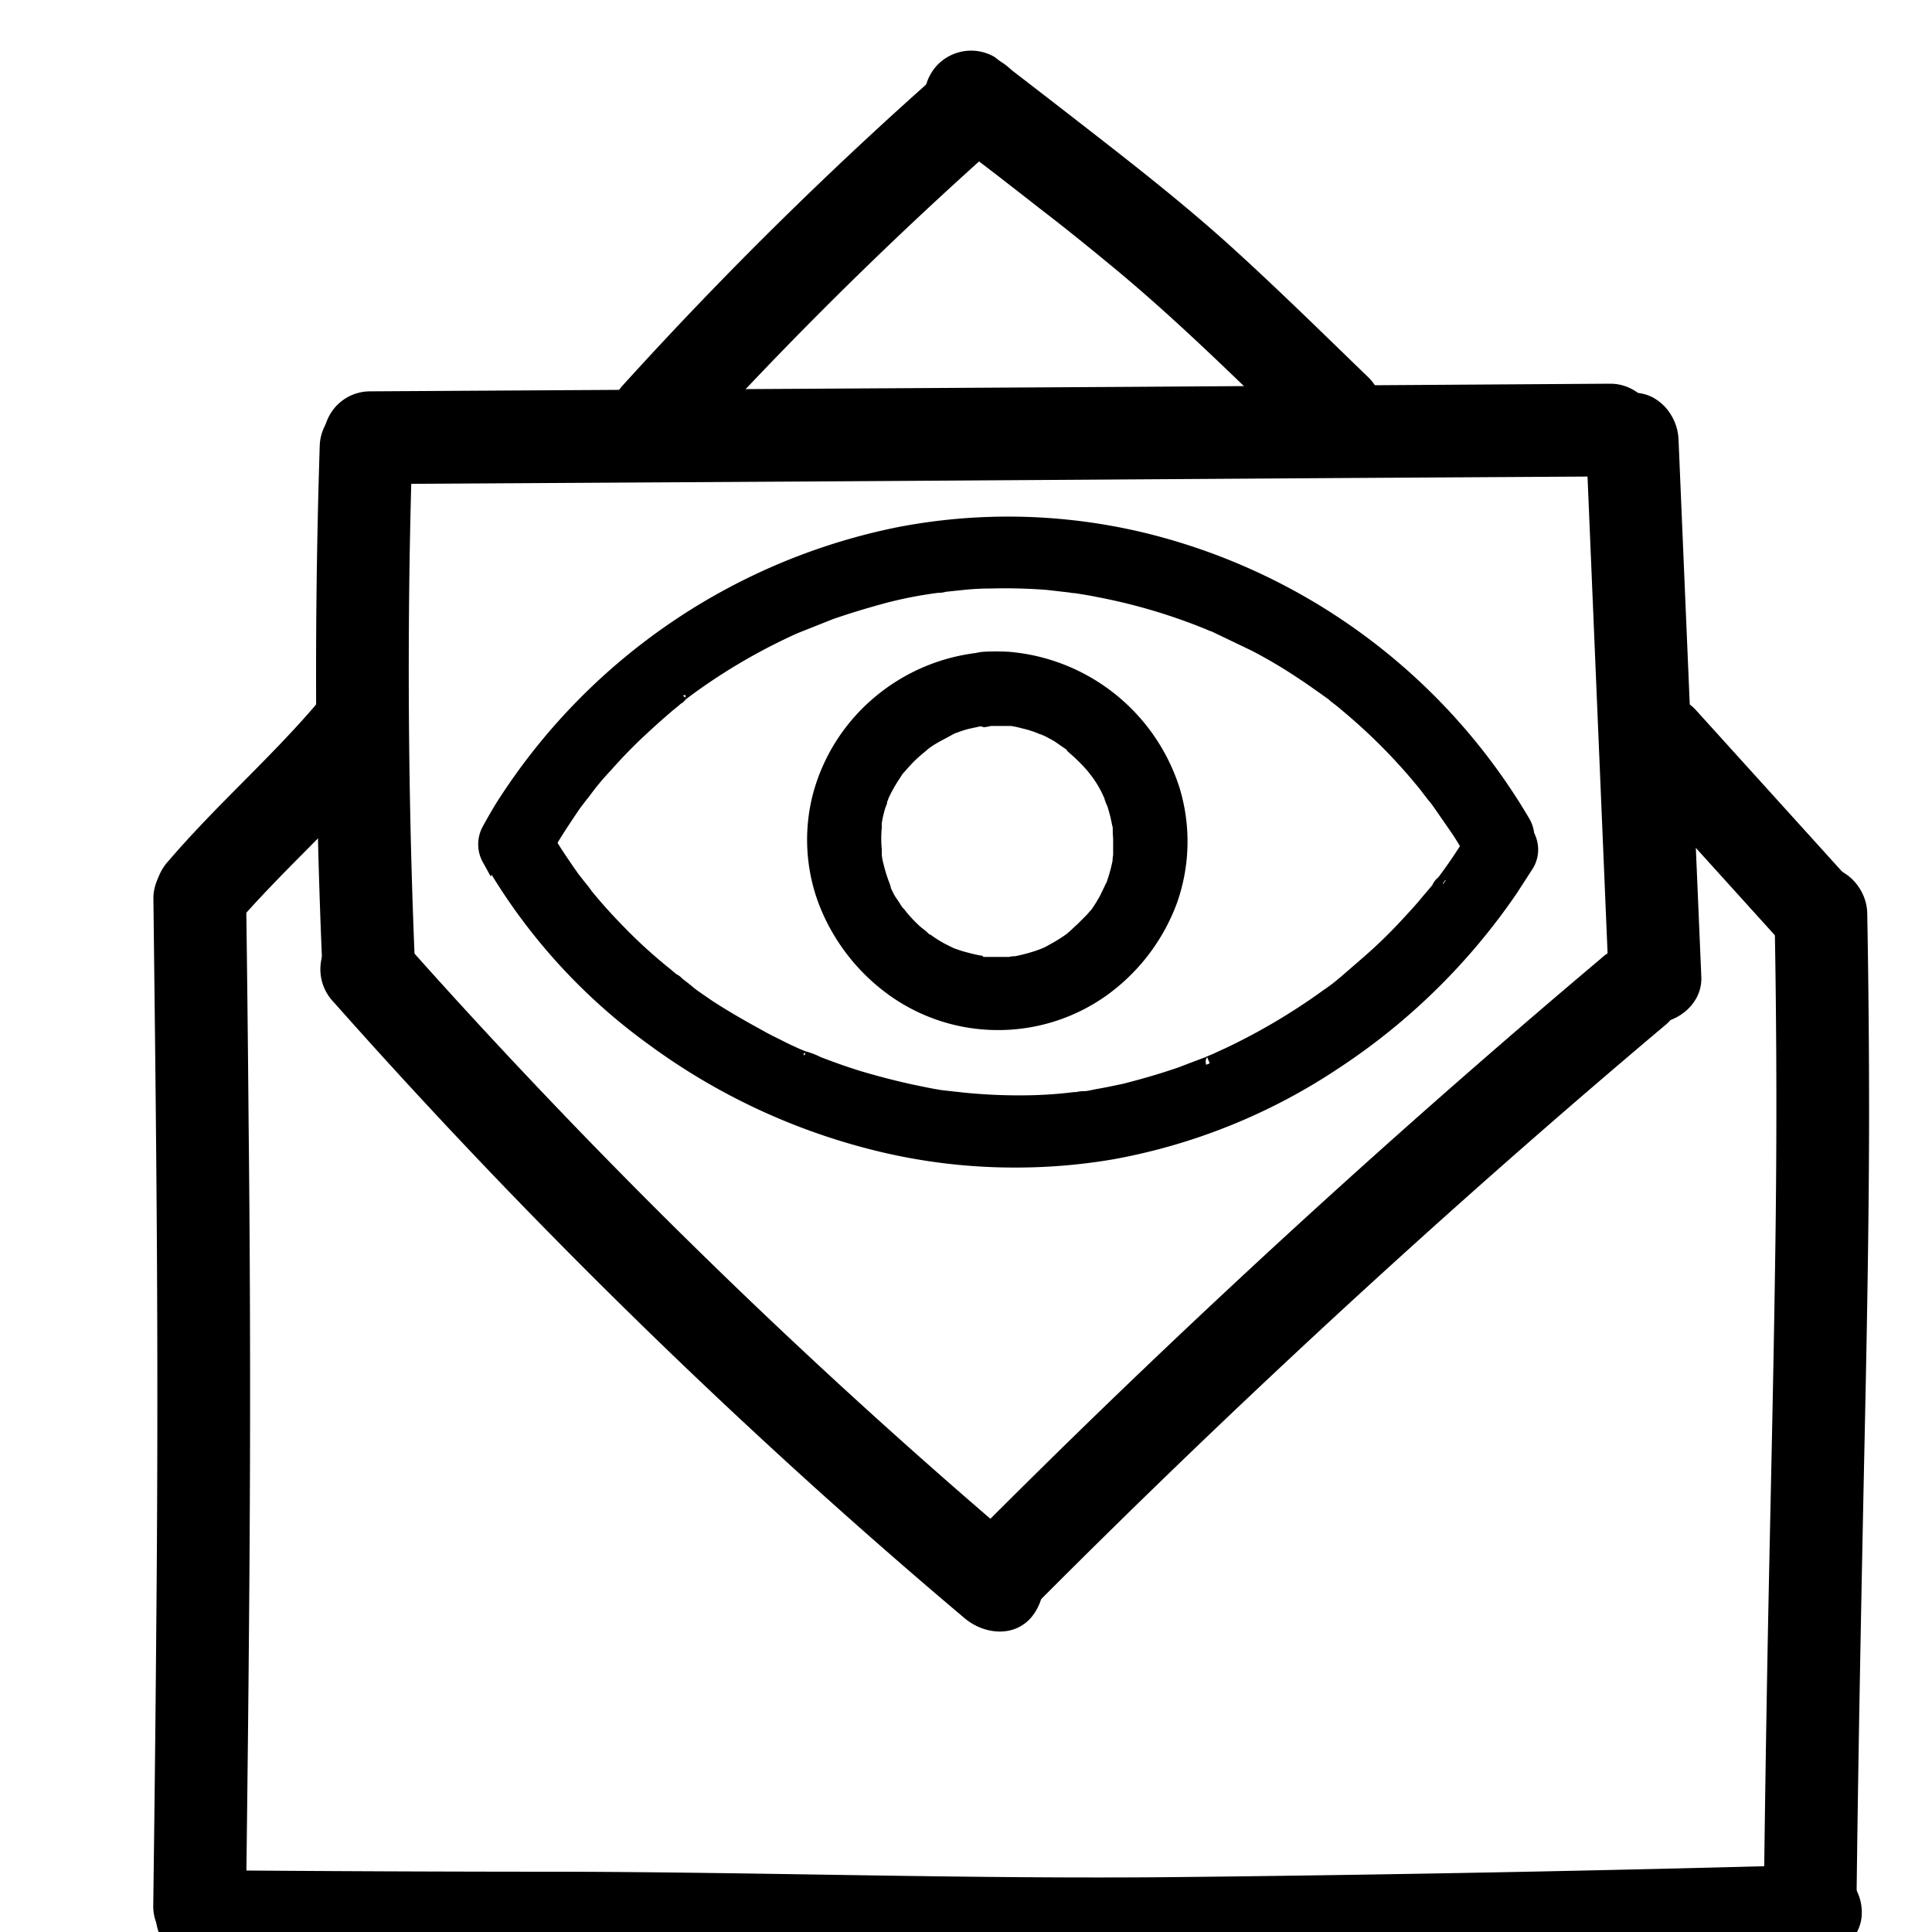 <svg xmlns="http://www.w3.org/2000/svg" data-name="Layer 1" viewBox="0 0 250 250"><path d="M70.18 110.56c1.2-2.14 2.58-4.27 4-6.29.31-.5.69-.94 1.07-1.44l.31-.38-.13.19.57-.76A34.71 34.71 0 0178.42 99a68.7 68.7 0 015.16-5.22c.94-.88 1.89-1.7 2.83-2.52.44-.37.88-.69 1.26-1.07a1.67 1.67 0 00.38-.31c-.32.44-.51.38-.19.13l.81-.63a75.82 75.82 0 0112.65-7.61c.5-.25 1.07-.51 1.63-.76l.76-.31.44-.19c.75-.32-.82.31 0 0l3.39-1.32c2.33-.82 4.66-1.51 7-2.14a56.57 56.57 0 017.3-1.38c.25-.07.69 0-.31.06.12 0 .31-.06.44-.06l.81-.13 1.89-.19c1.19-.12 2.45-.19 3.65-.19a73.53 73.53 0 017.42.19l1.76.19.94.13.51.06c.5.06-.13 0-.32-.06 1.26.18 2.52.37 3.71.62a74.72 74.72 0 0114.15 4.22l.44.19c.44.19-.69-.32-.25-.13l.76.32 1.7.75 3.39 1.7a63.78 63.78 0 016.29 3.77c1.07.69 2.08 1.45 3.08 2.14l.69.5.38.32c.38.31-.56-.44-.19-.13s1 .76 1.51 1.2a73.17 73.17 0 0110.38 10.44l.57.75c.12.13.18.25.31.38l-.19-.19c.38.5.82 1.07 1.2 1.64l2.07 3a32.26 32.26 0 011.89 3.14 3.72 3.72 0 005.16 1.32 3.79 3.79 0 001.38-5.16 78.52 78.52 0 00-49.12-36.54 74.08 74.08 0 00-31.51-.75 78.85 78.85 0 00-50.75 34.34c-.7 1.07-1.33 2.14-1.95 3.27a3.85 3.85 0 001.36 5.22 3.8 3.8 0 005.09-1.39z"/><path d="M66.89 113.42a4.63 4.63 0 01-2.3-.61 4.35 4.35 0 01-2.13-2.67 5.05 5.05 0 01.37-3.84c.7-1.26 1.33-2.32 2-3.33a80.29 80.29 0 0151.4-34.77 75.43 75.43 0 0131.94.76 79.55 79.55 0 0149.74 37 4.78 4.78 0 01-1.74 6.52 4.73 4.73 0 01-3.61.53 4.68 4.68 0 01-2.91-2.2 32.33 32.33 0 00-1.85-3.09l-2.08-3c-.3-.45-.64-.9-1-1.31l-.22-.29a.18.18 0 00-.05-.07l-.09-.11-.57-.75a72.75 72.75 0 00-10.16-10.29c-.48-.43-.95-.78-1.44-1.15l-.09-.08-.11-.12-.64-.46-1.1-.78c-.63-.44-1.27-.9-1.93-1.33a65.53 65.53 0 00-6.32-3.77l-5.26-2.52a1.53 1.53 0 01-.26-.08l-.44-.19a73.56 73.56 0 00-14-4.15c-1-.21-2-.37-3-.52a2.21 2.21 0 01-.58-.07l-2.95-.34a70.61 70.61 0 00-7.29-.19 34.65 34.65 0 00-3.57.19l-2.27.24a3.26 3.26 0 01-.88.13h-.1a54.17 54.17 0 00-6.72 1.3c-2.58.7-4.85 1.39-6.91 2.11l-4.53 1.8c-.59.26-1.11.5-1.58.73a75.53 75.53 0 00-12.49 7.52l-.47.36a1.76 1.76 0 01-.63.55c-.21.2-.43.38-.66.56l-.45.37c-.92.8-1.87 1.62-2.8 2.49a64.21 64.21 0 00-5.09 5.16 32.53 32.53 0 00-2.4 2.82l-.57.76-.21.25-.31.41c-.24.31-.47.6-.68.92-1.61 2.35-2.89 4.38-3.93 6.25a4.87 4.87 0 01-4.08 2.35zm63.54-44.57a72.81 72.81 0 00-13.83 1.31 78.34 78.34 0 00-50.11 33.9c-.62 1-1.23 2-1.91 3.21a3.06 3.06 0 00-.21 2.29 2.48 2.48 0 001.18 1.5 2.81 2.81 0 003.77-1c1.07-1.92 2.38-4 4-6.35a13 13 0 01.77-1.06l.67-.84.4-.54a36.5 36.5 0 012.52-3A67.24 67.24 0 0182.91 93c.94-.88 1.91-1.72 2.84-2.53.17-.15.34-.28.5-.41s.49-.4.71-.61a3.18 3.18 0 01.26-.25l.84-.64a77.37 77.37 0 0112.81-7.72l1.59-.73 1-.43h.09a.59.59 0 01.14-.06l.17-.07 3.22-1.25c2.14-.76 4.44-1.46 7.08-2.18a59.86 59.86 0 017.38-1.4 2.72 2.72 0 01.42 0l.55-.09 1.94-.19a35.51 35.51 0 013.75-.2c2.47-.06 5 0 7.49.19l3 .35c1.25.18 2.55.38 3.77.64a76.22 76.22 0 0114.3 4.25l.23.08 2.46 1.08 3.55 1.6a64.62 64.62 0 016.41 3.85c.66.43 1.32.9 2 1.36.37.26.73.53 1.1.78l1.14.87.09.08c.43.32.84.64 1.25 1a74.68 74.68 0 0110.5 10.56l.55.73.19.24.07.09.13.17c.34.44.7.92 1 1.4l2.07 3a33 33 0 011.94 3.24 2.73 2.73 0 001.66 1.25 2.81 2.81 0 002.11-.32 2.77 2.77 0 001-3.81 77.51 77.51 0 00-48.53-36.02 72.88 72.88 0 00-17.25-2.05zM88.36 90l.33.27a1 1 0 000-.34zm-.94-.79l.45.37.12-.38a1 1 0 00-.57.04z"/><path d="M63.58 111.25a75.55 75.55 0 0021 23.15 82.22 82.22 0 0027.92 13.27A73.85 73.85 0 00144 149a76.91 76.91 0 0028.87-11.76 82.47 82.47 0 0022.7-22.33l2.08-3.21a3.77 3.77 0 00-6.54-3.77 65.84 65.84 0 01-4.16 6.16 1.33 1.33 0 01-.31.38c-.31.44 0-.19.13-.19-.13 0-.44.57-.51.69-.44.57-.88 1.07-1.32 1.58-.75.94-1.57 1.82-2.39 2.7a59.81 59.81 0 01-5.41 5.28l-2.87 2.47-.63.5-.37.31c-.38.32.56-.44.19-.12s-1 .75-1.58 1.13a79.52 79.52 0 01-12.83 7.61c-.56.25-1.07.5-1.63.76l-.88.37s.75-.31.37-.12l-.56.25-3.46 1.31c-2.39.82-4.78 1.51-7.23 2.14-1.2.25-2.33.5-3.53.69a17.13 17.13 0 01-1.88.31c-.13 0-1.13.13-.44.07s.12 0 .06 0l-.69.06a58.62 58.62 0 01-7.36.44 71.54 71.54 0 01-7.3-.38l-1.76-.19.44.07-.44-.07-1.07-.12c-1.19-.19-2.39-.44-3.58-.69-2.39-.51-4.78-1.14-7.11-1.83-1.19-.37-2.33-.75-3.52-1.19-.57-.19-1.13-.44-1.7-.63A8.15 8.15 0 00104 137c.76.19.5.25.25.12l-.44-.19-.75-.31c-.57-.25-1.13-.5-1.76-.82-1.14-.56-2.2-1.07-3.27-1.7-2.21-1.19-4.34-2.45-6.42-3.77-1.07-.69-2.07-1.45-3.14-2.2-.44-.32-.88-.69-1.32-1 .88.63.06 0-.19-.12l-.82-.69c-1.89-1.51-3.71-3.21-5.47-4.91s-3.34-3.52-4.91-5.41a10.46 10.46 0 00-1.07-1.32c.07.06.57.69.19.19l-.31-.38-.57-.75c-.69-1-1.38-1.95-2.07-3s-1.26-2.08-1.89-3.08a3.79 3.79 0 10-6.61 3.71c.07-.13.13-.13.13-.07z"/><path d="M131.28 151.08a75 75 0 01-19-2.44A82.89 82.89 0 0184 135.2a75.92 75.92 0 01-20.38-22l-.12.22-.91-1.66a4.79 4.79 0 118.35-4.68c.24.38.49.8.75 1.23.35.58.71 1.18 1.11 1.79s.9 1.34 1.35 2l.7 1 .83 1.06c.33.38.64.8.88 1.14 1.63 2 3.22 3.69 4.8 5.28s3.43 3.26 5.39 4.83l.76.64a2.6 2.6 0 01.78.58l.12.1c.21.16.42.33.63.48l.96.79c.72.52 1.43 1 2.17 1.51 2 1.3 4.18 2.56 6.35 3.74.85.49 1.68.9 2.55 1.33l.69.35c.62.3 1.17.55 1.72.8l.78.32a3.23 3.23 0 01.56.17 8.16 8.16 0 011.37.57l.8.3.81.3c1.09.4 2.16.77 3.5 1.19 2.47.73 4.83 1.34 7 1.8 1.17.24 2.37.5 3.54.68l2.78.31a69.82 69.82 0 007.19.37 56.57 56.57 0 007.23-.43h.26a3.58 3.58 0 01.88-.11c.56 0 1.12-.17 1.72-.28 1.07-.18 2-.38 3-.59l.51-.11c2.58-.66 4.92-1.35 7.11-2.11l1.65-.63 1.78-.67.17-.08.88-.37.79-.37.84-.38a80.15 80.15 0 0012.64-7.5c.46-.31.86-.6 1.24-.89a.39.39 0 01.1-.08l1-.83 2.8-2.43a62.63 62.63 0 005.32-5.2c.82-.89 1.63-1.76 2.35-2.66.45-.51.85-1 1.26-1.48a2.45 2.45 0 01.77-1 63.68 63.68 0 004-6 4.74 4.74 0 016.53-1.74 4.83 4.83 0 012.23 2.9 4.67 4.67 0 01-.49 3.63l-2.1 3.25a83.19 83.19 0 01-23 22.61A77.36 77.36 0 01144.14 150a74.86 74.86 0 01-12.86 1.08zM64.57 111a74.36 74.36 0 0020.6 22.62 81 81 0 0027.6 13.11 72.93 72.93 0 0031 1.3 75.33 75.33 0 0028.48-11.6 81.11 81.11 0 0022.43-22.06l2.07-3.19a2.68 2.68 0 00.26-2.06 2.82 2.82 0 00-1.31-1.69 2.74 2.74 0 00-3.79 1 67.46 67.46 0 01-4.17 6.2 2.57 2.57 0 01-.4.49l-.2.21a.59.59 0 000 .08l-.11.17c-.44.57-.89 1.08-1.34 1.59-.75 1-1.58 1.85-2.39 2.71a64.29 64.29 0 01-5.52 5.4l-3.46 3-.2.2c-.58.43-1.09.81-1.66 1.19a80.57 80.57 0 01-13 7.68l-.82.38-.84.39-.25.11-.21.12-.61.27-1.83.7-1.67.64c-2.29.79-4.68 1.49-7.35 2.18l-.54.11c-1 .22-2 .43-3.07.6-.58.11-1.2.24-1.82.31a1.8 1.8 0 01-.6.08l-.6.06a59.74 59.74 0 01-7.45.44 71.09 71.09 0 01-7.4-.38l-1.36-.15-1.48-.19c-1.26-.2-2.49-.46-3.68-.71-2.23-.46-4.65-1.08-7.18-1.84-1.39-.44-2.49-.81-3.59-1.21l-.86-.32-.8-.3-.17-.08a5.45 5.45 0 00-.85-.37 1.75 1.75 0 01-.63-.17l-1.13-.48a35.5 35.5 0 01-1.82-.84l-.69-.34c-.9-.45-1.76-.88-2.64-1.39-2.18-1.19-4.36-2.47-6.45-3.8-.77-.5-1.51-1-2.26-1.56l-.92-.66c-.24-.17-.47-.35-.7-.54s-.42-.33-.63-.47h-.07l-.19-.13-.82-.69c-2-1.61-3.91-3.41-5.52-5s-3.27-3.43-5-5.49c-.21-.3-.45-.61-.68-.89a2.61 2.61 0 01-.22-.24l-.13-.15-.78-1-.72-1c-.46-.67-.93-1.33-1.39-2s-.71-1.35-1.04-1.98l-.75-1.24a2.79 2.79 0 00-5.1 2.19l.45.1zm39.36 26.26h-.4a1 1 0 00.24.54zm52.28-.46a1 1 0 00-.11 1l.44-.19zm-52-.56a.91.91 0 00-.26.13l.16.23zm82.52-21.62v.68a.88.88 0 00.51-.16zm0 0l.64.46a.86.86 0 00.07-.5l-.55-.41.52.26a1 1 0 00-.4-.55l-.3.44z"/><path d="M127.35 92.83a20.89 20.89 0 013 0l.75.06c.7.06-.81-.13-.12 0a10.3 10.3 0 011.45.31 14.2 14.2 0 012.7.88l.57.26c.5.25.94.5 1.38.75l1.13.75.51.38.25.19c.37.25-.7-.57-.19-.12a20.17 20.17 0 012.07 1.94 12.94 12.94 0 01.88 1l.19.25c.25.32-.25-.37-.25-.37a6 6 0 00.5.69 15.2 15.2 0 011.45 2.45l.32.69c.06.13.06.19.12.32.19.37-.19-.44-.19-.44.13.5.38.94.51 1.38a18.92 18.92 0 01.62 2.8c.07.5-.12-.82-.06-.38l.06.31c0 .26.07.44.07.7a13.14 13.14 0 01.06 1.57c0 .56-.06.94-.06 1.44 0 .13-.07.32-.07.45-.06.44.07-.51.07-.45-.07.32-.07.57-.13.89a20.75 20.75 0 01-.75 2.76 2.83 2.83 0 01-.25.57c-.32.75.31-.63 0 0-.19.44-.45.88-.63 1.32a20 20 0 01-1.51 2.39c-.07.06-.13.19-.19.25s.5-.63.25-.38-.31.38-.5.57c-.32.38-.7.75-1 1.07s-.69.63-1 .94-.37.32-.56.51c-.44.37.69-.51 0 0a19.9 19.9 0 01-2.39 1.5 6.74 6.74 0 01-1.26.63c-.82.38.63-.25 0 0l-.69.26a25.21 25.21 0 01-2.83.75c-.25.06-.51.06-.76.13-.44.06.51-.07.44-.07a1 1 0 00-.44.07 13.14 13.14 0 01-1.57.06h-1.45c-.18 0-.44-.06-.62-.06l-.32-.07c-.75-.06.69.13.25.07a24.39 24.39 0 01-2.83-.63c-.44-.13-.88-.32-1.32-.44-.12-.07-.19-.07-.31-.13s.75.38.44.19l-.76-.38a15.93 15.93 0 01-2.45-1.44 4.81 4.81 0 01-.63-.44l-.25-.19c-.06 0 .63.5.38.25s-.76-.63-1.14-.95a20.32 20.32 0 01-2-2.07 1.23 1.23 0 00-.25-.32c-.06-.06.51.7.25.38a3.09 3.09 0 00-.37-.5c-.32-.44-.57-.88-.88-1.32a7 7 0 01-.63-1.13c-.13-.26-.19-.44-.32-.7l-.12-.31c-.25-.63.25.63.12.19a21.27 21.27 0 01-.88-2.77 9.41 9.41 0 01-.25-1.38.61.61 0 00-.06-.32c-.06-.12.12.88.06.44s-.06-.56-.06-.88a16 16 0 01.06-3c0-.19.06-.44.06-.63-.12 1.19-.06.31 0 .06a13.54 13.54 0 01.32-1.51 7.57 7.57 0 01.44-1.32c.06-.25.19-.5.25-.69.32-.76-.25.56 0 0a20.55 20.55 0 011.38-2.52l.76-1.13.25-.31s-.5.63-.25.37.31-.37.5-.56a16.82 16.82 0 012.14-2.08c.13-.12.32-.25.5-.44.51-.44-.75.51 0 0a10.11 10.11 0 011.26-.82c.82-.5 1.7-.88 2.58-1.38.06 0-.82.32-.44.19l.31-.13.7-.25a13.18 13.18 0 011.44-.44c.51-.12.95-.19 1.39-.31l.63-.13c-1.2.25-.19 0 .06 0 2-.19 3.9-1.63 3.77-3.77-.06-1.89-1.7-4-3.77-3.78a24.19 24.19 0 00-13.59 5.73 23.7 23.7 0 00-7.42 11.63 22.5 22.5 0 00.76 14.09 25.14 25.14 0 009 11.38 23.17 23.17 0 0026.61-.25 24.91 24.91 0 008.74-11.57 22.68 22.68 0 00.31-14.15 24.41 24.41 0 00-21.25-16.92 27.59 27.59 0 00-3.15 0c-2 .13-3.9 1.64-3.77 3.78.16 1.85 1.74 3.91 3.87 3.74z"/><path d="M129.15 133.29a24.13 24.13 0 01-13.68-4.23 26 26 0 01-9.42-11.84 23.53 23.53 0 01-.79-14.72A24.66 24.66 0 01113 90.37a25.15 25.15 0 0113.26-5.87 6.46 6.46 0 011-.16 29.72 29.72 0 013.27 0A25.39 25.39 0 01152.65 102a23.87 23.87 0 01-.33 14.79 25.64 25.64 0 01-9.1 12 24.15 24.15 0 01-14.07 4.5zm-6.29-46a23.15 23.15 0 00-8.57 4.65 22.62 22.62 0 00-7.1 11.14 21.48 21.48 0 00.72 13.45 24 24 0 008.69 10.93 22.23 22.23 0 0025.46-.24 23.69 23.69 0 008.38-11.11 21.8 21.8 0 00.3-13.51 23.37 23.37 0 00-19.68-16.14 5.13 5.13 0 01.94 2.73 4.09 4.09 0 01-.84 2.74h.12a1.51 1.51 0 01.37.1c.3.06.64.14 1 .25a14.25 14.25 0 012.78.9h.21l.13.07.25.11c.55.27 1 .53 1.44.78l.1.06 1.54 1.06a2.61 2.61 0 01.3.2 1.53 1.53 0 01.36.36 19.24 19.24 0 011.75 1.68c.31.31.63.7.87 1 .08.11.18.25.27.39.06.08.13.16.19.25a16.24 16.24 0 011.55 2.6l.33.73.09.22a2.79 2.79 0 01.14.47c.1.24.19.48.26.71.13.46.26 1 .38 1.44l.13.85v.32l.05.36v.16a.68.68 0 000 .14v.42a14.8 14.8 0 01.06 1.64V111.23a4.53 4.53 0 01-.08.49 20.24 20.24 0 01-.79 2.91 4.8 4.8 0 01-.23.56l-.06.15a2.8 2.8 0 01-.14.25l-.18.37c-.1.2-.21.41-.29.61a20.33 20.33 0 01-1.63 2.6l-.05.06-.06.08-.15.19-.67.66c-.19.21-.4.41-.58.6l-.54.5-.47.44-.24.22a1.48 1.48 0 01-.28.28 2.64 2.64 0 01-.32.22 21.18 21.18 0 01-2.35 1.47 8.1 8.1 0 01-1.18.6l-.26.13a2.54 2.54 0 01-.38.11l-.26.09a24.28 24.28 0 01-3 .8l-.31.06a3.46 3.46 0 01-.69.1h-2.7l-1-.11a3 3 0 01-.46-.07c-.9-.15-1.75-.38-2.59-.6-.13 0-.26-.08-.39-.12l-.75-.21a2.25 2.25 0 01-.89-.44h-.1a16.63 16.63 0 01-2.61-1.54l-.09-.06a3.81 3.81 0 01-.34-.22 1.84 1.84 0 01-.73-.66l-.1-.08-.42-.34a19.34 19.34 0 01-1.8-1.88 1.79 1.79 0 01-.29-.27 2.46 2.46 0 00-.3-.42l-.11-.13c-.16-.23-.31-.47-.46-.7s-.27-.41-.42-.62a6.11 6.11 0 01-.6-1.06l-.11-.21c-.07-.14-.12-.27-.18-.4l-.13-.29-.07-.35v-.09a2.26 2.26 0 01-.08-.3c-.27-.75-.47-1.51-.67-2.25a8.56 8.56 0 01-.22-1.1 2.18 2.18 0 01-.11-1 1.93 1.93 0 010-.24 16.61 16.61 0 010-2.94 2.78 2.78 0 01.07-.7v-.05a12.44 12.44 0 01.33-1.57 9 9 0 01.46-1.41c.05-.17.12-.35.18-.5a1.17 1.17 0 010-.11v-.06l.06-.15.09-.18a22.41 22.41 0 011.32-2.36l1-1.39.12-.16h.05a2.61 2.61 0 01.4-.44 16.2 16.2 0 012.2-2.14h.06a1.47 1.47 0 01.35-.36 2.09 2.09 0 01.35-.23 12.6 12.6 0 011.14-.71c.43-.26.88-.5 1.33-.73v-.16l1.08-.41.23-.09.23-.13h.03l.35-.13.81-.27a5.39 5.39 0 01-1.65-3.44 4.25 4.25 0 01.35-1.96zm4.42 36.54h3.3a2 2 0 01.54-.09h.21a22.19 22.19 0 002.75-.73l.65-.24a6.53 6.53 0 001.06-.53 19.09 19.09 0 002.31-1.44 2.53 2.53 0 01.28-.25l.22-.2.53-.5c.17-.15.33-.29.47-.44l1-1 .25-.28c.1-.12.2-.24.31-.35l.06-.06a18.21 18.21 0 001.22-2c.06-.15.18-.39.3-.63s.2-.4.28-.6l.09-.16a1.54 1.54 0 00.14-.33 20.07 20.07 0 00.72-2.65v-.15a3.29 3.29 0 01.07-.55v-.68-.7a13.11 13.11 0 00-.05-1.45v-.12a1.36 1.36 0 000-.21 2.89 2.89 0 010-.29c0-.1 0-.2-.05-.29l-.21-1c-.1-.44-.22-.86-.34-1.27a3.34 3.34 0 00-.18-.5 5.23 5.23 0 01-.31-.85l-.21-.47a13.9 13.9 0 00-1.34-2.26l-.14-.19-.06-.07-.15-.19-.05-.07a10.48 10.48 0 00-.78-.9 22.39 22.39 0 00-2-1.89L138 97l-1.53-1.06c-.38-.22-.8-.45-1.27-.69l-.53-.23h-.07a12.48 12.48 0 00-2.4-.78 10.43 10.43 0 00-1.38-.3h-2.58a7.25 7.25 0 01-.89.16h-.06L127 94h-.24c-.19.06-.46.11-.75.17l-.59.13a11.82 11.82 0 00-1.33.41l-.59.21c-.35.2-.7.38-1 .55s-.9.46-1.33.73a8.55 8.55 0 00-1.17.8 3.41 3.41 0 01-.33.28 1.31 1.31 0 00-.12.11 16.28 16.28 0 00-2.08 2l-.25.28-.31.35-.07.06-.56.86a18.38 18.38 0 00-1.3 2.34 2.19 2.19 0 01-.08.23 3 3 0 00-.12.32v.16a6.31 6.31 0 00-.39 1.16 11.52 11.52 0 00-.29 1.39v.28a1.11 1.11 0 000 .17v.13a14.44 14.44 0 000 2.76 3.53 3.53 0 000 .39 1.91 1.91 0 010 .32 6.87 6.87 0 00.22 1.18 19.08 19.08 0 00.83 2.64l.12.38a.36.36 0 000 .09l.13.3.12.23a5 5 0 00.43.77c.17.23.32.46.47.7s.23.37.36.55l.07.07a2.44 2.44 0 01.37.44 18.06 18.06 0 001.8 1.91l.35.29a8.29 8.29 0 01.81.69l.09.09h.06l.21.12a14.6 14.6 0 002.34 1.39l.55.27.63.22c.2.07.4.14.6.19.75.21 1.48.4 2.2.53h.18zM142 98.57a1 1 0 00-.59.2l.21.29.71-.43a.88.88 0 00-.33-.06zm-15.34-12.1a2.67 2.67 0 00-2.09 2.59 3.35 3.35 0 001.13 2.21 2.22 2.22 0 001.62.56h.67a2.66 2.66 0 002-2.55 3.26 3.26 0 00-1.07-2.28 2.14 2.14 0 00-1.6-.58zM122.19 8.86a520.85 520.85 0 00-41.6 41c-2.1 2.33-2.47 6.22 0 8.49 2.3 2.11 6.24 2.48 8.49 0a522.42 522.42 0 0141.59-41 6 6 0 000-8.48 6.16 6.16 0 00-8.48-.01z"/><path d="M122.63 17.75l3.57 2.76.88.68c-1.07-.82-.41-.31-.18-.14l2 1.53c1.84 1.43 3.69 2.86 5.52 4.3 3 2.3 5.88 4.61 8.77 7 4.9 4 9.59 8.28 14.19 12.65 3.79 3.6 7.54 7.24 11.3 10.88 2.25 2.18 6.27 2.41 8.48 0a6.09 6.09 0 000-8.49c-5.9-5.7-11.75-11.47-17.85-17-5-4.53-10.29-8.77-15.62-12.94q-7.45-5.82-15-11.61a6 6 0 00-4.62-.6 6 6 0 00-4.22 7.4 7 7 0 002.76 3.58zM41.37 57.77q-.84 26.28-.18 52.54.2 7.44.52 14.87c.13 3.13 2.66 6.15 6 6 3.13-.14 6.14-2.64 6-6Q52.6 99 53 72.64q.12-7.44.36-14.87a6 6 0 00-6-6 6.12 6.12 0 00-5.99 6z"/><path d="M43.18 129.68a800 800 0 0062.67 63.18q9.36 8.43 19 16.56c2.39 2 6.17 2.52 8.48 0 2-2.23 2.56-6.32 0-8.48a797.3 797.3 0 01-64.68-61.21q-8.66-9.15-17-18.57a6 6 0 00-8.48 0 6.14 6.14 0 00.01 8.52z"/><path d="M133.06 208.6q30.81-31 63.69-59.85 9.34-8.19 18.84-16.19c2.41-2 2.25-6.42 0-8.48a6.15 6.15 0 00-8.48 0q-33.42 28.17-64.86 58.58-8.92 8.64-17.67 17.46a6 6 0 008.48 8.48z"/><path d="M205.22 56.8l2.28 54.2.65 15.41c.13 3.13 2.66 6.15 6 6 3.13-.14 6.14-2.64 6-6l-2.3-54.18-.65-15.4c-.13-3.14-2.66-6.15-6-6-3.14.14-6.14 2.64-6 6z"/><path d="M47.93 62.64l62.47-.37 62.73-.41 35.23-.21a6 6 0 000-12l-62.51.41-62.72.37-35.24.21a6 6 0 000 12zM40.85 91.23c-6 7-13 13.11-19 20.12a6.44 6.44 0 00-1.75 4.24 6.18 6.18 0 001.75 4.27c2.25 2.06 6.31 2.54 8.49 0 6-7 13-13.11 19-20.12a6.24 6.24 0 001.71-4.25 6 6 0 00-1.76-4.24c-2.24-2.06-6.3-2.54-8.48 0z"/><path d="M19.85 116.24c.19 16.08.39 32.16.47 48.23q.12 23.25-.1 46.49c-.1 12.24-.23 23.47-.39 35.71a6 6 0 0012 0c.24-19.63.46-38.26.52-57.9q.06-21.75-.18-43.5-.12-14.52-.32-29a6 6 0 00-12 0zM210.85 100.22l19.52 21.58a6 6 0 008.48 0 6.09 6.09 0 000-8.48l-19.53-21.58a6 6 0 00-8.48 0 6.13 6.13 0 000 8.48z"/><path d="M229.62 118.16q.44 22.62.08 45.23c-.23 16.07-.63 32.13-.94 48.2q-.33 17.76-.54 35.54a6 6 0 0012 0c.22-19.38.6-38.75 1-58.12.32-14.86.62-29.73.64-44.59q0-13.14-.24-26.26c-.06-3.14-2.72-6.15-6-6a6.11 6.11 0 00-6 6z"/><path d="M26.18 254q41.31.24 82.59.18c26.4-.06 52.8.68 79.2.2q23.49-.42 46.94-1.07c3.13-.08 6.14-2.69 6-6a6.1 6.1 0 00-6-6q-41.11 1.14-82.24 1.58c-26.42.28-52.86-.61-79.3-.69q-23.58 0-47.19-.2a6 6 0 100 12z"/></svg>
